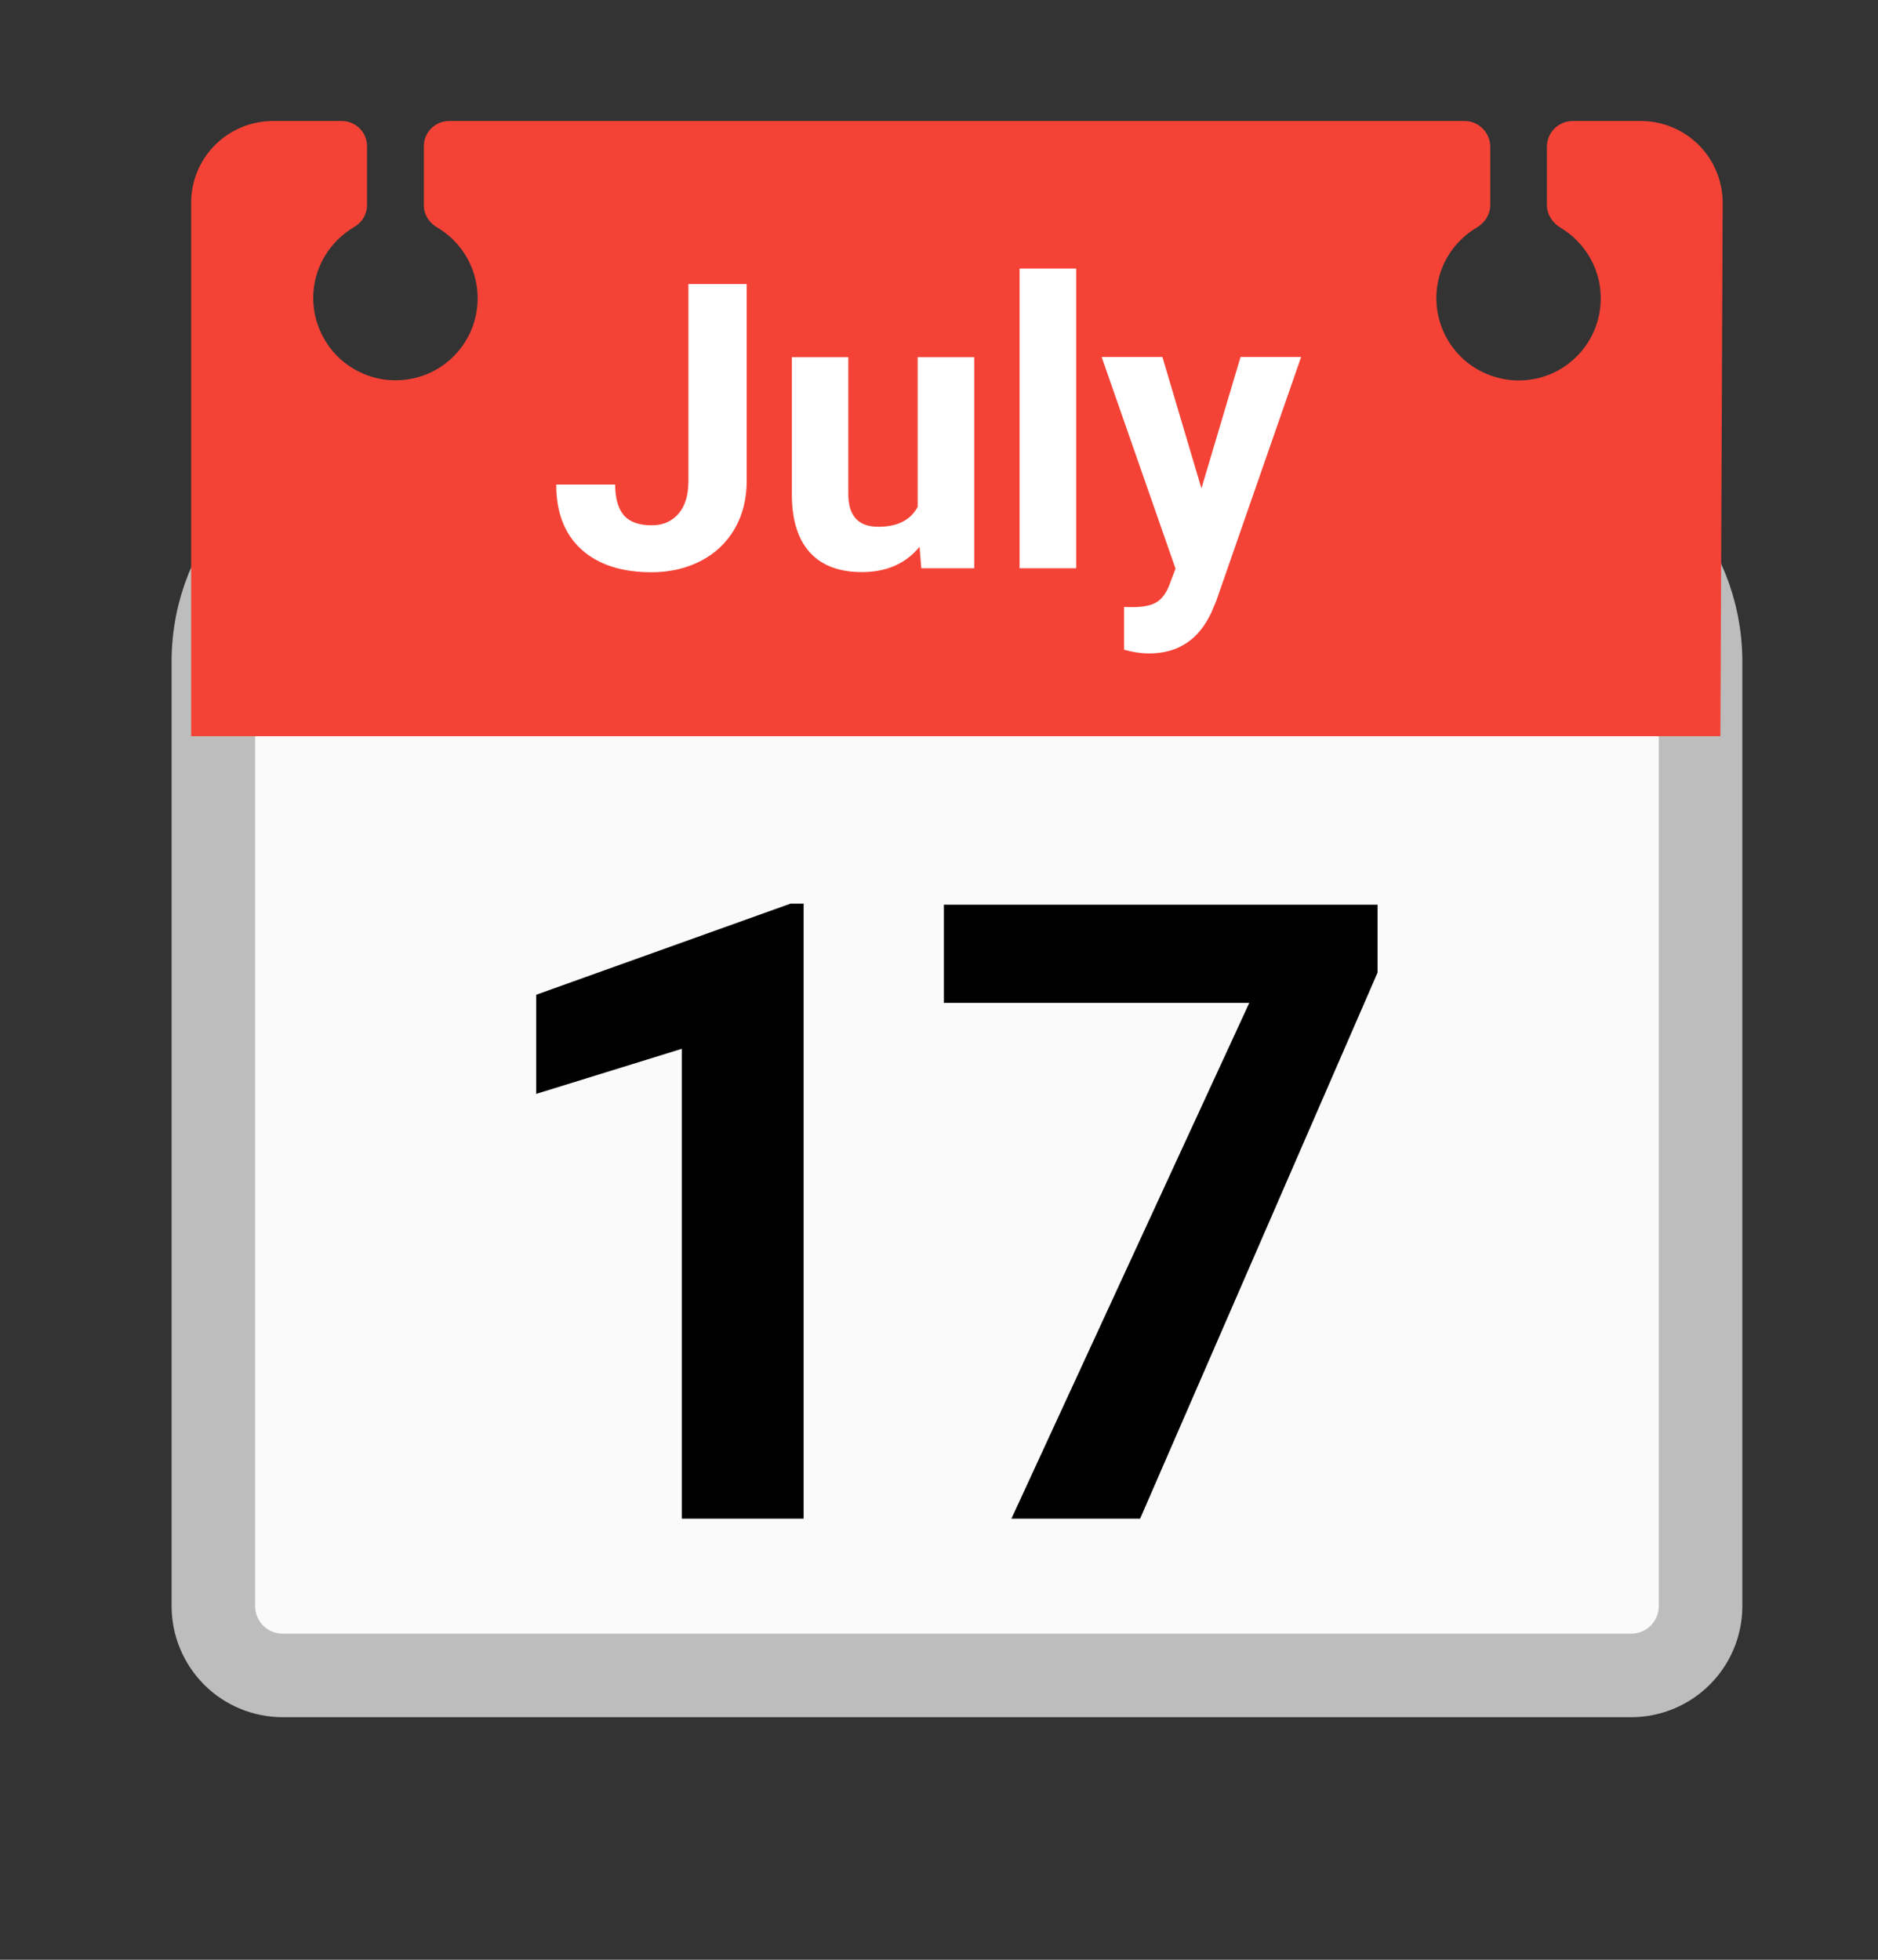 <svg width="23" height="24" viewBox="0 0 23 24" fill="none" xmlns="http://www.w3.org/2000/svg">
<rect x="0" y="0" width="23" height="24" fill="#333333" stroke="none"/>
<path d="M19.975 20.518H3.463C3.238 20.518 3.021 20.429 2.862 20.27C2.703 20.11 2.613 19.894 2.613 19.669V8.103C2.613 6.837 3.597 5.812 4.811 5.812H18.63C19.843 5.812 20.827 6.837 20.827 8.103V19.669C20.827 20.139 20.445 20.518 19.975 20.518Z" fill="#FAFAFA" stroke="#BDBDBD" stroke-width="1.023" stroke-miterlimit="10"/>
<path d="M20.096 1.482H19.261C19.087 1.482 18.945 1.623 18.945 1.798V2.51C18.945 2.626 19.012 2.727 19.111 2.788C19.461 2.997 19.675 3.41 19.583 3.862C19.504 4.246 19.198 4.555 18.815 4.636C18.668 4.668 18.515 4.667 18.369 4.632C18.222 4.598 18.085 4.531 17.967 4.437C17.85 4.342 17.755 4.223 17.69 4.087C17.625 3.951 17.591 3.802 17.591 3.652C17.591 3.283 17.789 2.961 18.087 2.786C18.186 2.727 18.251 2.626 18.251 2.511V1.798C18.251 1.623 18.11 1.482 17.936 1.482H5.499C5.329 1.482 5.191 1.62 5.191 1.791V2.515C5.191 2.628 5.255 2.727 5.353 2.785C5.535 2.892 5.679 3.053 5.764 3.246C5.849 3.439 5.872 3.654 5.828 3.861C5.75 4.244 5.443 4.554 5.06 4.634C4.913 4.666 4.761 4.665 4.614 4.631C4.467 4.596 4.33 4.529 4.213 4.435C4.095 4.341 4.001 4.221 3.936 4.085C3.87 3.949 3.836 3.801 3.836 3.65C3.836 3.279 4.038 2.957 4.336 2.781C4.432 2.726 4.495 2.625 4.495 2.513V1.791C4.495 1.62 4.357 1.482 4.186 1.482H3.342C3.076 1.482 2.822 1.588 2.634 1.776C2.446 1.963 2.341 2.218 2.341 2.484V9.016H21.07L21.098 2.489C21.098 2.357 21.073 2.226 21.023 2.104C20.973 1.982 20.899 1.871 20.806 1.777C20.713 1.684 20.603 1.609 20.481 1.559C20.359 1.508 20.228 1.482 20.096 1.482Z" fill="#F44336"/>
<path d="M8.427 3.479H9.145V5.888C9.145 6.11 9.096 6.306 8.998 6.475C8.901 6.644 8.762 6.776 8.584 6.869C8.405 6.961 8.204 7.008 7.98 7.008C7.612 7.008 7.325 6.914 7.12 6.728C6.914 6.541 6.812 6.275 6.812 5.934H7.534C7.534 6.104 7.571 6.23 7.642 6.312C7.713 6.393 7.827 6.433 7.982 6.433C8.119 6.433 8.227 6.386 8.309 6.292C8.391 6.198 8.431 6.064 8.431 5.89V3.479H8.427ZM11.262 6.696C11.091 6.904 10.856 7.006 10.555 7.006C10.278 7.006 10.066 6.926 9.921 6.768C9.775 6.609 9.7 6.374 9.698 6.068V4.374H10.389V6.047C10.389 6.317 10.511 6.451 10.757 6.451C10.992 6.451 11.152 6.369 11.239 6.207V4.374H11.932V6.959H11.283L11.262 6.696ZM13.18 6.959H12.487V3.289H13.18V6.959ZM14.714 5.981L15.193 4.372H15.935L14.895 7.36L14.838 7.496C14.683 7.833 14.429 8.002 14.074 8.002C13.973 8.002 13.872 7.986 13.767 7.957V7.433L13.872 7.435C14.002 7.435 14.1 7.415 14.164 7.375C14.229 7.335 14.279 7.269 14.316 7.177L14.397 6.964L13.492 4.372H14.236L14.714 5.981Z" fill="white"/>
<path d="M9.842 18.598H8.35V12.844L6.567 13.396V12.182L9.682 11.066H9.842V18.598ZM16.871 11.911L13.963 18.598H12.387L15.3 12.282H11.56V11.079H16.871V11.911Z" fill="black"/>
</svg>
